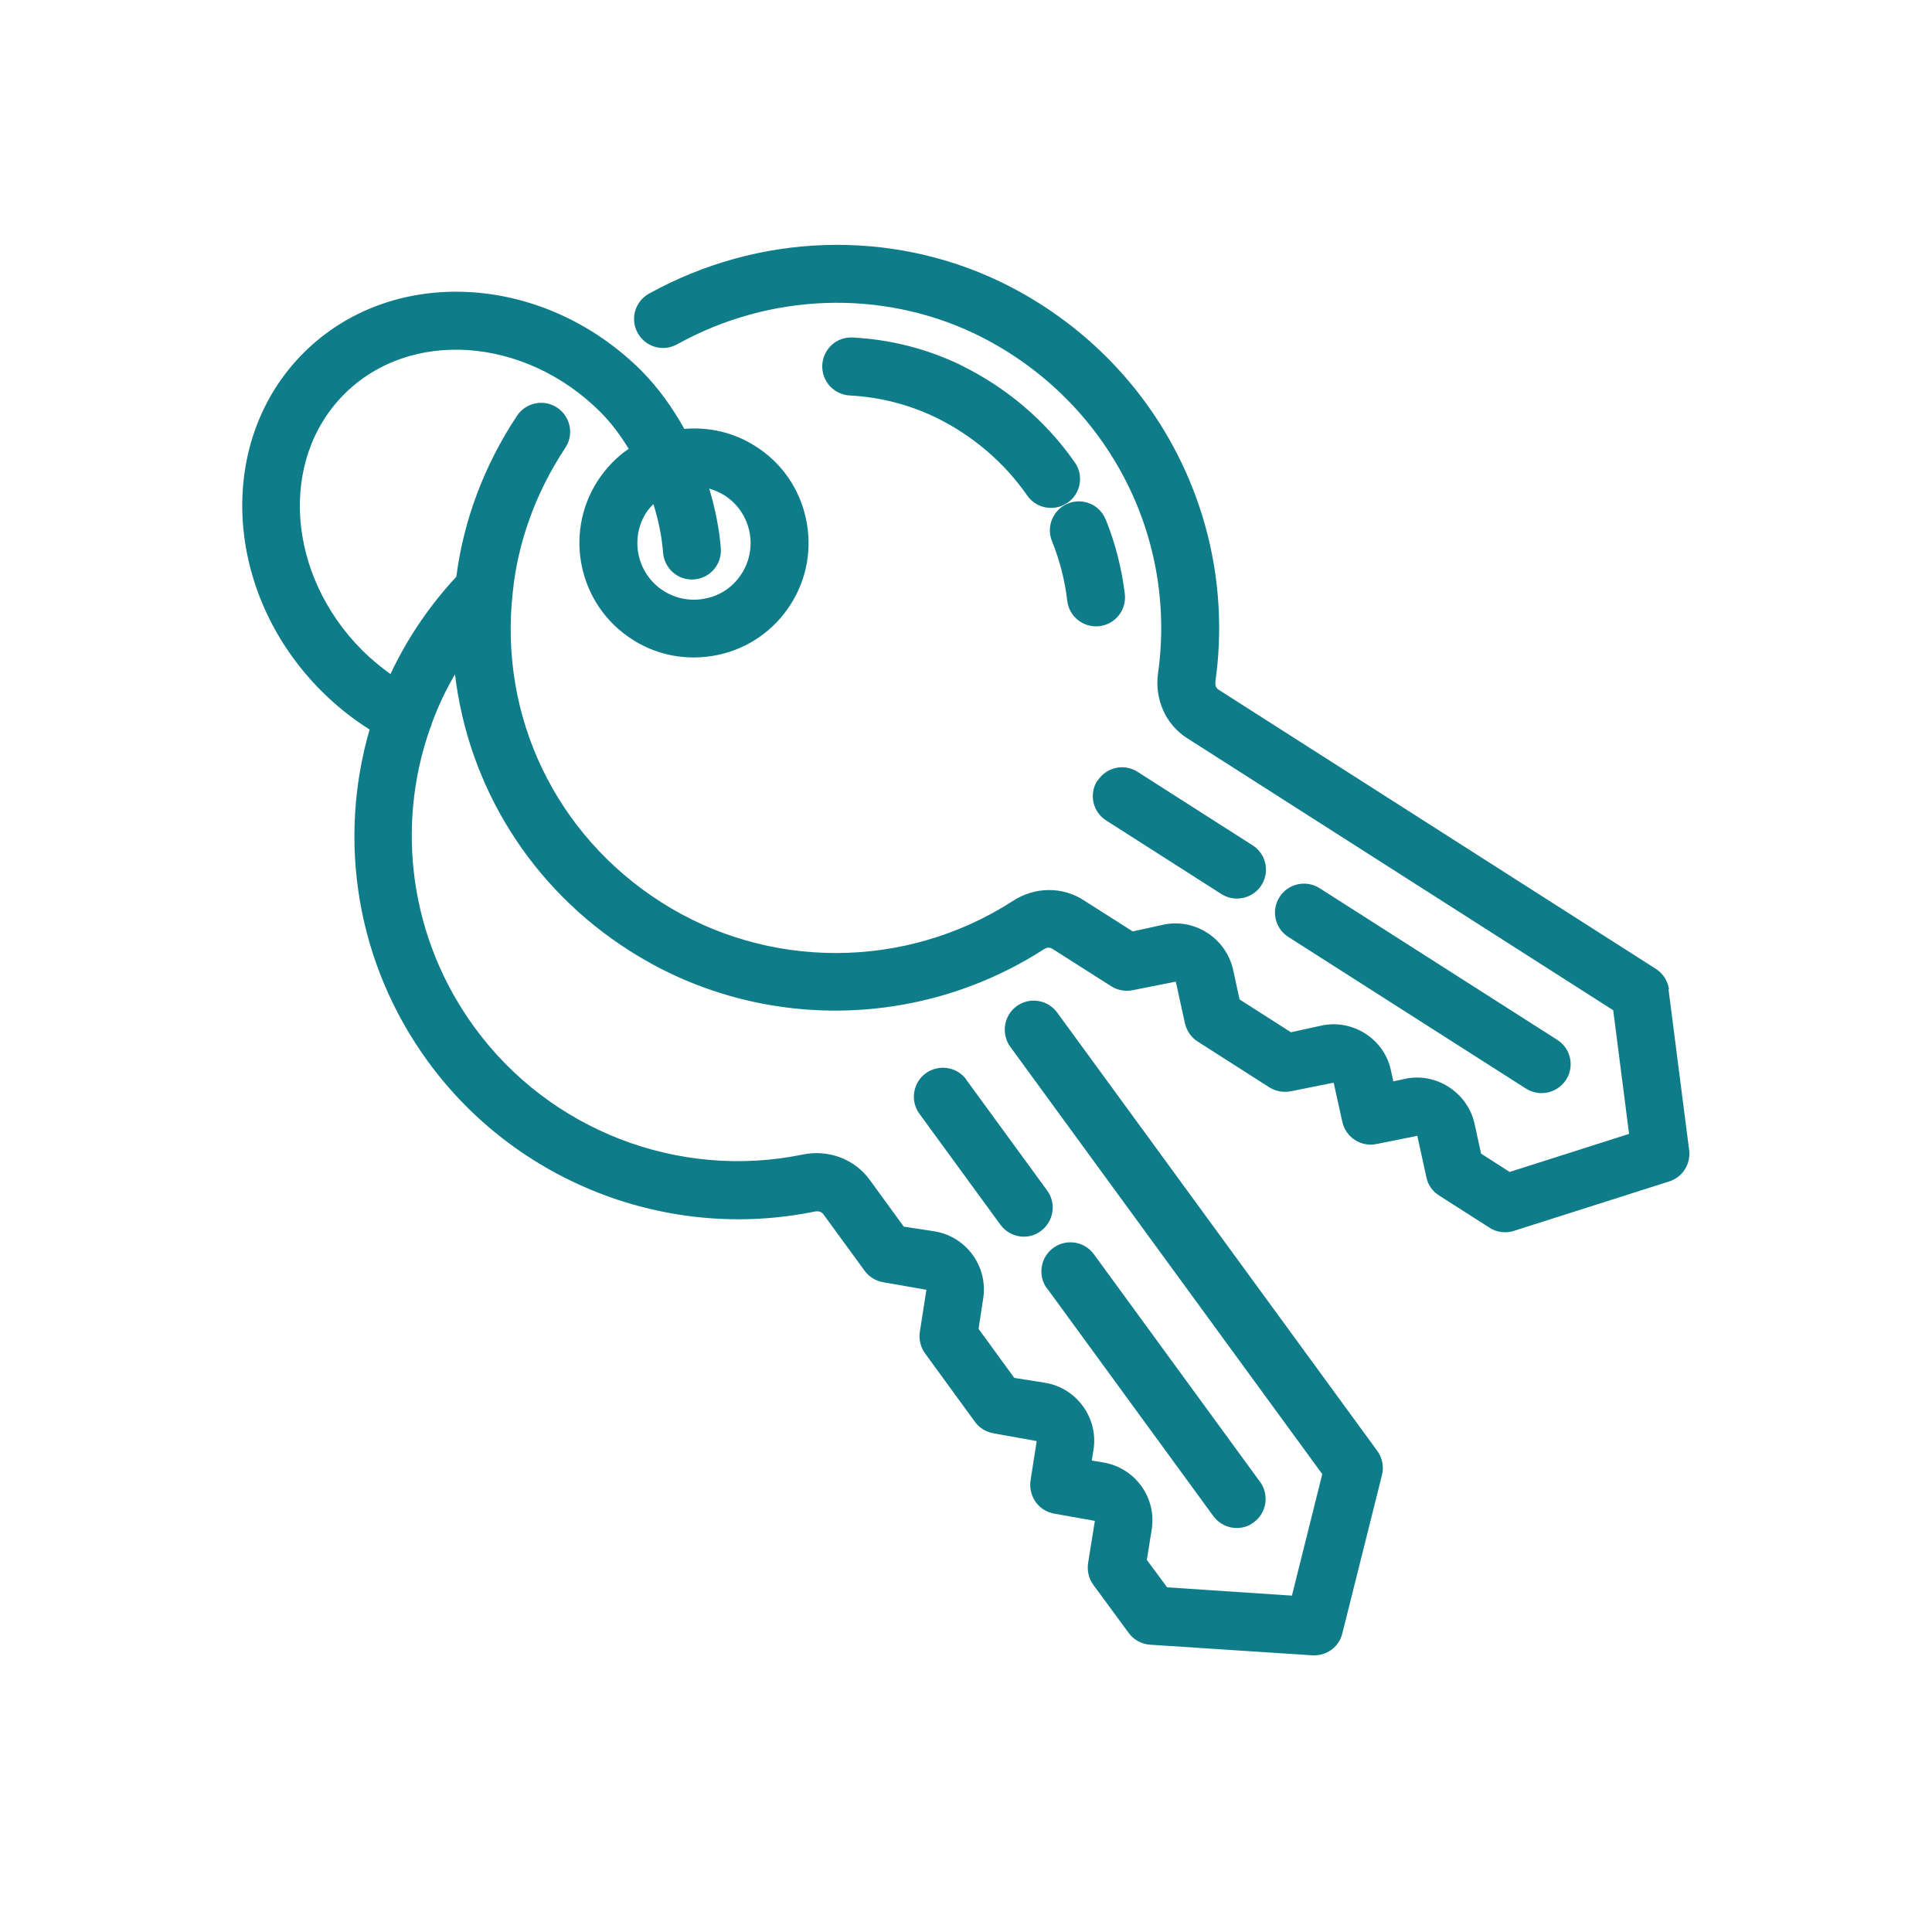 <?xml version="1.0" encoding="UTF-8"?>
<svg id="Layer_1" data-name="Layer 1" xmlns="http://www.w3.org/2000/svg" viewBox="0 0 100 100">
  <defs>
    <style>
      .cls-1 {
        fill: #0f7d89;
      }
    </style>
  </defs>
  <path class="cls-1" d="M50.02,55.88c-.49-.67-1.43-.81-2.1-.33-.67.49-.82,1.43-.33,2.1l4.19,5.74c.29.4.75.62,1.21.62.31,0,.62-.09.88-.29.67-.49.82-1.43.33-2.1l-4.19-5.74ZM54.2,66.69l8.6,11.78c.29.4.75.62,1.21.62.31,0,.62-.09.88-.29.67-.49.82-1.43.33-2.1l-8.6-11.78c-.49-.67-1.43-.82-2.1-.33-.67.49-.82,1.43-.33,2.1ZM86.39,51.22c-.06-.44-.31-.83-.68-1.07l-22.65-14.46c-.14-.09-.17-.28-.15-.42,1.2-8.57-3.27-16.89-11.14-20.69-5.74-2.75-12.53-2.51-18.18.62-.72.4-.99,1.31-.58,2.04.4.72,1.31.99,2.04.58,4.8-2.66,10.56-2.86,15.42-.54,6.68,3.23,10.49,10.29,9.47,17.56-.19,1.35.4,2.67,1.51,3.37l22.05,14.08.82,6.4-6.18,1.97-1.48-.95-.34-1.56c-.18-.79-.66-1.46-1.35-1.9-.69-.44-1.52-.58-2.29-.4l-.56.12-.12-.54c-.16-.8-.64-1.49-1.33-1.93-.69-.44-1.51-.59-2.3-.41l-1.55.34-2.66-1.7-.34-1.56c-.38-1.63-2.01-2.67-3.64-2.3l-1.55.34-2.5-1.59c-1.12-.75-2.59-.73-3.73.03-5.54,3.56-12.68,3.57-18.19.04-5.45-3.48-8.39-9.61-7.67-16.03.26-2.6,1.2-5.19,2.72-7.48.46-.69.27-1.62-.42-2.08-.69-.46-1.62-.27-2.08.42-1.7,2.56-2.77,5.43-3.14,8.33-1.42,1.53-2.56,3.23-3.41,5.04-.51-.37-1-.77-1.46-1.23-3.91-3.91-4.33-9.86-.93-13.26,3.4-3.4,9.35-2.98,13.26.93.54.54,1.03,1.19,1.46,1.9-.63.43-1.18,1-1.62,1.68-1.76,2.76-.95,6.43,1.81,8.19.96.62,2.06.93,3.18.93.43,0,.86-.05,1.29-.14,1.55-.34,2.87-1.27,3.72-2.6.85-1.33,1.13-2.92.79-4.47-.34-1.55-1.26-2.87-2.6-3.72-1.14-.73-2.44-1.01-3.69-.9-.59-1.06-1.31-2.09-2.21-3-5.08-5.08-12.93-5.5-17.5-.93-4.57,4.57-4.15,12.42.93,17.5.76.76,1.6,1.43,2.49,1.99-1.66,5.73-.71,12.08,3.04,17.21,4.57,6.25,12.42,9.29,20,7.74.14-.03.34-.01.44.13l2.14,2.93c.23.32.59.54.98.6l2.22.39-.34,2.18c-.06.39.04.79.27,1.11l2.58,3.54c.23.32.58.53.97.6l2.23.4-.32,2.04c-.06.39.04.79.27,1.12.23.32.59.54.98.6l2.08.37-.35,2.18c-.06.4.03.8.27,1.13l1.83,2.49c.26.36.67.58,1.11.61l8.4.55s.07,0,.1,0c.68,0,1.29-.46,1.45-1.14l2.05-8.19c.11-.43.02-.89-.24-1.25l-16.57-22.69c-.49-.67-1.43-.82-2.1-.33-.67.49-.81,1.43-.33,2.1l16.15,22.12-1.57,6.29-6.46-.43-1.05-1.42.25-1.56c.13-.81-.06-1.61-.54-2.27-.48-.66-1.19-1.09-2-1.22l-.56-.09.09-.56c.26-1.65-.88-3.21-2.52-3.47l-1.58-.25-1.85-2.54.24-1.57c.26-1.66-.88-3.22-2.54-3.48l-1.57-.24-1.77-2.43c-.78-1.07-2.14-1.58-3.47-1.3-6.43,1.32-13.09-1.26-16.97-6.57-3.36-4.6-4.09-10.37-2.33-15.43,0,0,0,0,0-.01.05-.1.09-.2.11-.3.32-.88.72-1.73,1.2-2.55.69,5.8,3.92,11.05,9.02,14.3,6.5,4.16,14.91,4.15,21.45-.06.06-.04.26-.16.45-.03l3.05,1.94c.33.21.74.28,1.12.2l2.22-.44.47,2.15c.09.39.32.73.66.95l3.71,2.37c.33.21.74.28,1.13.2l2.2-.44.45,2.03c.18.81.98,1.32,1.79,1.14l2.09-.42.47,2.15c.08.39.32.73.66.94l2.6,1.66c.24.16.52.24.81.24.15,0,.31-.02.46-.07l8.04-2.56c.69-.22,1.12-.9,1.03-1.62l-1.07-8.34ZM33.45,26.53c.11-.17.24-.3.37-.44.26.83.44,1.69.5,2.52.07.83.79,1.45,1.61,1.38.83-.06,1.44-.79,1.38-1.61-.07-.92-.27-1.98-.6-3.09.27.08.54.19.79.35,1.36.87,1.76,2.68.89,4.05-.42.66-1.07,1.12-1.84,1.28-.76.17-1.55.03-2.21-.39-1.36-.87-1.76-2.68-.89-4.05ZM57.23,26.89c-.31-.77-1.18-1.14-1.95-.83-.77.31-1.14,1.19-.83,1.95.4.99.67,2.03.79,3.09.09.76.74,1.32,1.49,1.32.06,0,.12,0,.18-.01.82-.1,1.41-.84,1.31-1.67-.16-1.32-.49-2.62-.99-3.86ZM78.98,56.34c.25.16.53.24.81.24.5,0,.98-.25,1.27-.69.45-.7.24-1.63-.46-2.07l-12.3-7.85c-.7-.44-1.63-.24-2.07.46-.45.7-.24,1.63.46,2.07l12.3,7.85ZM49.7,18.88c-1.74-.83-3.61-1.31-5.56-1.41-.84-.05-1.53.59-1.58,1.42-.04.83.59,1.53,1.42,1.58,1.55.08,3.04.46,4.42,1.12,1.92.93,3.57,2.33,4.77,4.06.29.42.76.64,1.23.64.3,0,.59-.09.86-.27.68-.47.85-1.41.37-2.09-1.5-2.15-3.55-3.89-5.94-5.05ZM56.8,40.4c-.45.7-.24,1.63.46,2.07l5.95,3.8c.25.16.53.24.81.24.5,0,.98-.24,1.27-.69.45-.7.24-1.63-.46-2.07l-5.95-3.8c-.7-.45-1.62-.24-2.07.46Z"/>
</svg>